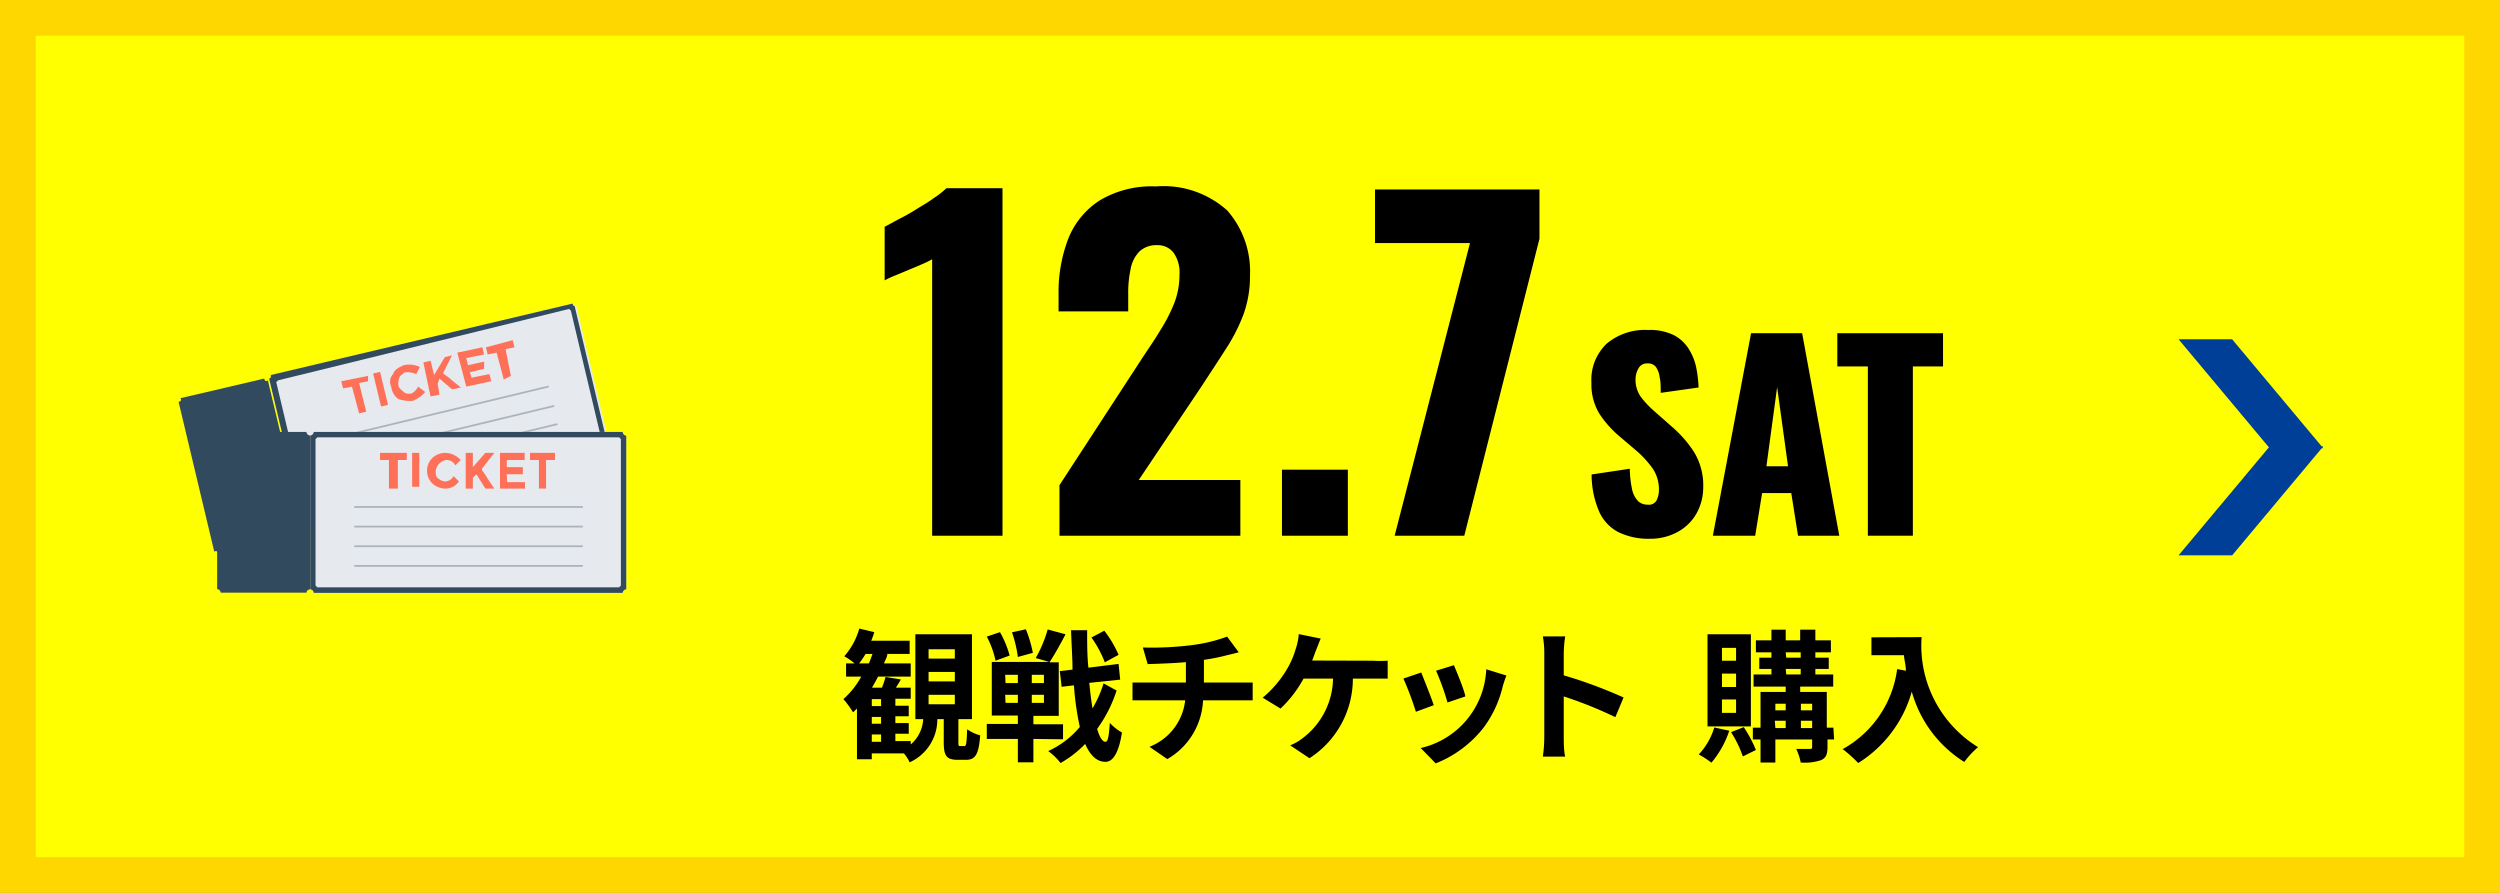 <svg id="レイヤー_1" data-name="レイヤー 1" xmlns="http://www.w3.org/2000/svg" viewBox="0 0 140 50"><rect x="0" y="0" width="140" height="50" fill="#808080" stroke="none"/><defs><style>.cls-1{fill:#ff0;}.cls-2{fill:gold;}.cls-3{isolation:isolate;}.cls-4{fill:#003f98;}.cls-5{fill:#324a5e;}.cls-6{fill:#e6e9ee;}.cls-7{fill:#acb3ba;}.cls-8{fill:#ff7058;}</style></defs><title>buy_day1</title><g id="グループ_2937" data-name="グループ 2937"><g id="パス_9332" data-name="パス 9332"><path class="cls-1" d="M139,49H1V1H139Z"/><path class="cls-2" d="M2,2V48H138V2H2M0,0H140V50H0Z"/></g><g class="cls-3"><path d="M52.2,30V14.52a5.65,5.65,0,0,1-.6.29l-.71.3-.72.3a6.21,6.21,0,0,0-.63.29v-3l.74-.4c.32-.16.67-.35,1-.56s.72-.42,1-.64a4.65,4.65,0,0,0,.72-.56h3.14V30Z"/><path d="M59.33,30V27.17L64,20c.35-.53.68-1,1-1.54A9.36,9.36,0,0,0,65.75,17a4.38,4.38,0,0,0,.3-1.61,1.9,1.9,0,0,0-.34-1.25,1.11,1.11,0,0,0-.91-.41,1.37,1.37,0,0,0-1,.36,1.91,1.91,0,0,0-.49,1,6.19,6.19,0,0,0-.13,1.35v1H59.28v-1a8.3,8.3,0,0,1,.55-3.09,4.54,4.54,0,0,1,1.76-2.13,5.66,5.66,0,0,1,3.14-.78,5.33,5.33,0,0,1,4,1.35A5.17,5.17,0,0,1,70,15.43a6.26,6.26,0,0,1-.37,2.19,9.94,9.94,0,0,1-1,1.95c-.4.63-.84,1.29-1.3,2l-3.56,5.31h5.69V30Z"/><path d="M71.79,30V26.3h3.69V30Z"/><path d="M78.1,30l4.22-16.39H77v-3h9.21v2.76L82,30Z"/></g><g class="cls-3"><path d="M92.39,30.17a3.81,3.81,0,0,1-1.78-.38,2.4,2.4,0,0,1-1.07-1.17,5.28,5.28,0,0,1-.41-2.05l2.14-.32a5.75,5.75,0,0,0,.13,1.17,1.36,1.36,0,0,0,.34.65.75.75,0,0,0,.53.19.49.49,0,0,0,.51-.26,1.38,1.38,0,0,0,.12-.56,2.09,2.09,0,0,0-.34-1.19,5.75,5.75,0,0,0-.91-1l-1-.85a5.81,5.81,0,0,1-1.09-1.24,3.16,3.16,0,0,1-.44-1.72,2.8,2.8,0,0,1,.86-2.2,3.34,3.34,0,0,1,2.32-.76,3,3,0,0,1,1.46.3,2.19,2.19,0,0,1,.84.81,3.13,3.13,0,0,1,.4,1.05,6.75,6.75,0,0,1,.12,1.06L93,22c0-.33,0-.63-.06-.87a1.24,1.24,0,0,0-.21-.58.56.56,0,0,0-.47-.2.53.53,0,0,0-.51.29,1.22,1.22,0,0,0-.16.59,1.66,1.66,0,0,0,.3,1,5.44,5.44,0,0,0,.79.83l.94.83a6.52,6.52,0,0,1,1.25,1.43,3.59,3.59,0,0,1,.51,2A2.94,2.94,0,0,1,95,28.76a2.68,2.68,0,0,1-1,1A3.18,3.18,0,0,1,92.39,30.17Z"/><path d="M95.92,30l2.14-11.34h2.86L103,30h-2.31l-.38-2.39H98.68L98.29,30Zm3-3.89h1.21l-.61-4.43Z"/><path d="M104.6,30V20.52h-1.71V18.66h5.92v1.86h-1.69V30Z"/></g><g class="cls-3"><path d="M54,41.78c.11,0,.13-.12.16-.94a2.34,2.34,0,0,0,.73.34c-.08,1.09-.28,1.37-.8,1.37h-.46c-.65,0-.78-.25-.78-1V40.27h-.36a2.63,2.63,0,0,1-1.55,2.42,2.2,2.2,0,0,0-.32-.5h-1.8v.33h-.83V39.68l-.22.21a5.15,5.15,0,0,0-.54-.74,4.64,4.64,0,0,0,1-1.26h-.85v-.74h.48a4.06,4.06,0,0,0-.58-.4,3.94,3.94,0,0,0,.84-1.55l.84.2a4.59,4.59,0,0,1-.17.48h2.15v.74H49.69c0,.17-.12.35-.19.53H51v.74H49.17c-.11.22-.22.42-.34.62h.56a5.26,5.26,0,0,0,.2-.6l.86.14c-.09.16-.19.32-.28.46H51v.62h-.86v.39h.75v.59h-.75v.38h.75v.6h-.75v.41H51v.19a2,2,0,0,0,.7-1.42h-.44V35.52h3.17v4.75h-.76v1.27c0,.21,0,.24.11.24Zm-5.34-4.63c.07-.17.14-.36.2-.53h-.39a4.45,4.45,0,0,1-.36.53Zm.68,2h-.52v.39h.52Zm0,1h-.52v.38h.52Zm-.52,1.39h.52v-.41h-.52ZM52,36.88h1.47v-.52H52Zm0,1.28h1.47v-.53H52Zm0,1.28h1.47v-.53H52Z"/><path d="M57.87,41.38v1.31H57V41.38H55.26v-.84H57v-.47H55.54v-3h3.22L58,36.85a7.11,7.11,0,0,0,.67-1.6l1,.27c-.29.56-.64,1.18-.9,1.57h.52v3H57.87v.47h1.66v.84ZM55.75,37a5.06,5.06,0,0,0-.49-1.35L56,35.4a5.78,5.78,0,0,1,.54,1.31Zm.56,1.25H57v-.46h-.71Zm0,1.11H57v-.45h-.71ZM57,36.79a6.84,6.84,0,0,0-.33-1.38l.78-.17a7.14,7.14,0,0,1,.39,1.32Zm1.46,1h-.68v.46h.68Zm0,1.12h-.68v.45h.68Zm4.07-.24a7.65,7.65,0,0,1-1.09,2.15c.13.44.28.7.45.72s.21-.37.26-1.06a2.68,2.68,0,0,0,.68.54c-.21,1.35-.61,1.66-.94,1.64-.48,0-.85-.38-1.12-1a6.1,6.1,0,0,1-1.38,1.07,3.38,3.38,0,0,0-.69-.67,5,5,0,0,0,1.77-1.35,16.08,16.08,0,0,1-.33-2.33l-.69.08-.1-.88.71-.08c0-.69-.06-1.43-.08-2.21h.9c0,.74,0,1.44.07,2.1l1.69-.21.09.88L61,38.24c.05.52.11,1,.18,1.43a6.71,6.71,0,0,0,.62-1.4Zm-.66-1.58a6.18,6.18,0,0,0-.75-1.39l.72-.38a6.17,6.17,0,0,1,.8,1.35Z"/></g><g class="cls-3"><path d="M69.42,38.22c.17,0,.55,0,.73,0v1l-.71,0H67.37a4,4,0,0,1-2,3.29l-1-.69a3.16,3.16,0,0,0,2-2.6h-2.2l-.75,0v-1c.21,0,.49,0,.73,0h2.26V37.08c-.77.07-1.61.09-2.14.11L64,36.26a18,18,0,0,0,2.72-.13,8.82,8.82,0,0,0,2-.48l.65.88-.61.15a10.92,10.92,0,0,1-1.34.27v1.27Z"/><path d="M76.88,37a6.43,6.43,0,0,0,.83,0V38c-.3,0-.65,0-.83,0H75.76a5.29,5.29,0,0,1-2.43,4.46l-1.08-.72a2.88,2.88,0,0,0,.76-.45A4.26,4.26,0,0,0,74.65,38H73a6.71,6.71,0,0,1-1.29,1.68l-1-.61a6.08,6.08,0,0,0,1.39-1.65,4.78,4.78,0,0,0,.46-1.08,3.31,3.31,0,0,0,.17-.83l1.23.25c-.09.2-.19.48-.26.65s-.13.37-.22.58Z"/><path d="M80.29,39.49l-1,.37A17.38,17.38,0,0,0,78.59,38l1-.34C79.75,38.07,80.13,39,80.29,39.49Zm4.07-1.66c-.1.25-.15.42-.2.58a6.31,6.31,0,0,1-1.08,2.34,6.4,6.4,0,0,1-2.68,2l-.84-.86a4.73,4.73,0,0,0,3.67-4.41ZM82.06,39l-1,.34a14.21,14.21,0,0,0-.64-1.78l1-.31C81.56,37.59,82,38.63,82.06,39Z"/><path d="M90.46,40.16A23.41,23.41,0,0,0,87.57,39v2.26c0,.23,0,.79.08,1.11H86.4a8.17,8.17,0,0,0,.08-1.11V36.64a5.18,5.18,0,0,0-.08-1h1.25a7,7,0,0,0-.08,1v1.18a25.72,25.72,0,0,1,3.35,1.24Z"/></g><g class="cls-3"><path d="M96.84,40.92a5.43,5.43,0,0,1-1,1.79,5.09,5.09,0,0,0-.71-.46A3.82,3.82,0,0,0,96,40.74Zm1.21-.24H95.62V35.52h2.43Zm-.83-4.4h-.79V37h.79Zm0,1.44h-.79v.75h.79Zm0,1.45h-.79v.75h.79Zm.43,1.55A7,7,0,0,1,98.33,42l-.73.36A6.43,6.43,0,0,0,96.94,41Zm5.06.69h-.37v.42c0,.4-.08.6-.34.73a2.83,2.83,0,0,1-1.16.14,3.23,3.23,0,0,0-.25-.76h.75c.1,0,.14,0,.14-.12v-.41H99.42V42.7h-.83V41.41h-.43v-.66h.43v-2H100v-.3H98.2v-.68h1v-.31h-.68v-.63h.68v-.3h-.87v-.67h.87v-.6H100v.6h.81v-.6h.85v.6h.87v.67h-.87v.3h.75v.63h-.75v.31h1v.68h-1.85v.3h1.49v2h.37Zm-3.29-2v.37H100v-.37Zm0,1.36H100v-.41h-.61Zm.61-3.94h.81v-.3H100Zm0,.94h.81v-.31H100Zm.82,1.64v.37h.63v-.37Zm.63,1.36v-.41h-.63v.41Z"/><path d="M107.61,35.68a6.67,6.67,0,0,0,3.16,6.16,5.12,5.12,0,0,0-.77.83,6.78,6.78,0,0,1-2.94-3.94,6.92,6.92,0,0,1-3,4,7.48,7.48,0,0,0-.87-.78,6,6,0,0,0,3.05-4.48l.49.09c0-.31-.09-.59-.11-.87h-1.82v-1Z"/></g><g id="グループ_820" data-name="グループ 820"><path id="パス_7279" data-name="パス 7279" class="cls-4" d="M122,19h3l5.1,6.1h-3Z"/><path id="パス_7280" data-name="パス 7280" class="cls-4" d="M130.1,25h-3L122,31.1h3Z"/></g><g id="グループ_2935" data-name="グループ 2935"><g id="グループ_2930" data-name="グループ 2930"><path id="パス_9333" data-name="パス 9333" class="cls-5" d="M16.9,29.9,12.2,31c0-.1-.1-.2-.2-.1l-2-8.4c.1,0,.2-.1.1-.2l4.7-1.1c0,.1.1.2.2.1l2,8.4a.35.35,0,0,0-.1.2Z"/><g id="グループ_2927" data-name="グループ 2927"><path id="パス_9334" data-name="パス 9334" class="cls-6" d="M34.17,25.7l-16.8,4c0-.1-.1-.2-.2-.1l-2.1-8.3c.1,0,.2-.1.1-.2L32.07,17c0,.1.1.2.2.1l2,8.4c-.1,0-.2.1-.1.2Z"/><path id="パス_9335" data-name="パス 9335" class="cls-5" d="M31.87,17.3l.1.1,1.9,8h0v.1l-16.4,4-.1-.1-1.9-8,.1-.1,16.3-4m.2-.3-16.9,4c0,.1,0,.2-.1.2l2,8.4h0a.35.35,0,0,1,.2.1l16.8-4c0-.1,0-.2.1-.2h0l-2-8.4h0c0,.1-.1,0-.1-.1Z"/></g><g id="グループ_2928" data-name="グループ 2928"><rect id="長方形_602" data-name="長方形 602" class="cls-7" x="18.2" y="23.08" width="12.7" height="0.1" transform="translate(-4.73 6.39) rotate(-13.54)"/><rect id="長方形_603" data-name="長方形 603" class="cls-7" x="18.51" y="24.17" width="12.7" height="0.1" transform="translate(-4.98 6.49) rotate(-13.54)"/><rect id="長方形_604" data-name="長方形 604" class="cls-7" x="18.69" y="25.19" width="12.7" height="0.1" transform="translate(-5.21 6.56) rotate(-13.54)"/><rect id="長方形_605" data-name="長方形 605" class="cls-7" x="19" y="26.28" width="12.7" height="0.1" transform="translate(-5.46 6.66) rotate(-13.54)"/></g><g id="グループ_2929" data-name="グループ 2929"><path id="パス_9336" data-name="パス 9336" class="cls-8" d="M19.21,21.75l.5-.1.4,1.5.4-.1-.4-1.6.5-.1v-.3l-1.5.3Z"/><rect id="長方形_606" data-name="長方形 606" class="cls-8" x="21.11" y="20.85" width="0.4" height="1.9" transform="translate(-4.51 5.59) rotate(-13.54)"/><path id="パス_9337" data-name="パス 9337" class="cls-8" d="M22.71,20.85a1.27,1.27,0,0,1,.6.1l.2-.4a1.41,1.41,0,0,0-.9-.1c-.2.1-.5.2-.6.5a.62.62,0,0,0-.1.7,1,1,0,0,0,.4.7,2.2,2.2,0,0,0,.8.1,1.79,1.79,0,0,0,.7-.5l-.4-.3a.78.78,0,0,1-.4.4c-.2,0-.3,0-.4-.1s-.3-.2-.3-.4a.9.9,0,0,1,.1-.5C22.51,21,22.61,20.85,22.71,20.85Z"/><path id="パス_9338" data-name="パス 9338" class="cls-8" d="M24.91,20l-.6,1-.2-.8-.4.1.4,1.9.5-.1-.1-.6.1-.3.7.6.5-.1-.5-.4c-.2-.2-.4-.3-.5-.4l.5-1Z"/><path id="パス_9339" data-name="パス 9339" class="cls-8" d="M26.31,20.85l.8-.2v-.4l-.9.2-.1-.4,1-.2-.1-.4-1.4.3.5,1.9,1.4-.3-.1-.4-1,.2Z"/><path id="パス_9340" data-name="パス 9340" class="cls-8" d="M27.21,19.45l.1.4.5-.1.4,1.5.4-.2-.3-1.5.5-.1-.1-.4Z"/></g></g><g id="グループ_2934" data-name="グループ 2934"><path id="パス_9341" data-name="パス 9341" class="cls-5" d="M17.16,33.19h-4.8a.22.22,0,0,0-.2-.2v-8.6a.22.22,0,0,0,.2-.2h4.8a.22.22,0,0,0,.2.2V33a.22.22,0,0,0-.2.2Z"/><g id="グループ_2931" data-name="グループ 2931"><path id="パス_9342" data-name="パス 9342" class="cls-6" d="M34.87,33.19H17.57a.22.22,0,0,0-.2-.2v-8.6a.22.22,0,0,0,.2-.2h17.3a.22.22,0,0,0,.2.2V33a.22.22,0,0,0-.2.2Z"/><path id="パス_9343" data-name="パス 9343" class="cls-5" d="M34.67,24.49l.1.1v8.2l-.1.1H17.77l-.1-.1v-8.2l.1-.1h16.9m.2-.3H17.57a.22.22,0,0,1-.2.2V33a.22.22,0,0,1,.2.2h17.3a.22.22,0,0,1,.2-.2h0v-8.6a.22.22,0,0,1-.2-.2Z"/></g><g id="グループ_2932" data-name="グループ 2932"><rect id="長方形_607" data-name="長方形 607" class="cls-7" x="19.84" y="28.34" width="12.8" height="0.1"/><rect id="長方形_608" data-name="長方形 608" class="cls-7" x="19.84" y="29.44" width="12.8" height="0.1"/><rect id="長方形_609" data-name="長方形 609" class="cls-7" x="19.84" y="30.54" width="12.8" height="0.1"/><rect id="長方形_610" data-name="長方形 610" class="cls-7" x="19.84" y="31.64" width="12.8" height="0.1"/></g><g id="グループ_2933" data-name="グループ 2933"><path id="パス_9344" data-name="パス 9344" class="cls-8" d="M21.28,25.76h.5v1.6h.5v-1.6h.5v-.4h-1.5Z"/><rect id="長方形_611" data-name="長方形 611" class="cls-8" x="23.08" y="25.36" width="0.4" height="1.9"/><path id="パス_9345" data-name="パス 9345" class="cls-8" d="M25,25.76a.55.55,0,0,1,.5.3l.3-.3a1.22,1.22,0,0,0-.9-.4,1.08,1.08,0,0,0-.7.3,1,1,0,0,0,0,1.4,1.08,1.08,0,0,0,.7.3.91.91,0,0,0,.8-.4l-.3-.3a.55.55,0,0,1-.5.3.76.76,0,0,1-.4-.2c-.1-.1-.1-.2-.1-.4a.71.71,0,0,1,.6-.6Z"/><path id="パス_9346" data-name="パス 9346" class="cls-8" d="M27.18,25.36l-.7.8v-.8h-.4v2h.4v-.6l.2-.2.5.8h.5l-.4-.6c-.1-.2-.3-.4-.3-.5l.7-.9Z"/><path id="パス_9347" data-name="パス 9347" class="cls-8" d="M28.38,26.56h.9v-.4h-.9v-.4h1v-.4H28v2h1.4V27h-1Z"/><path id="パス_9348" data-name="パス 9348" class="cls-8" d="M29.68,25.36v.4h.5v1.6h.4v-1.6h.5v-.4Z"/></g></g></g></g></svg>